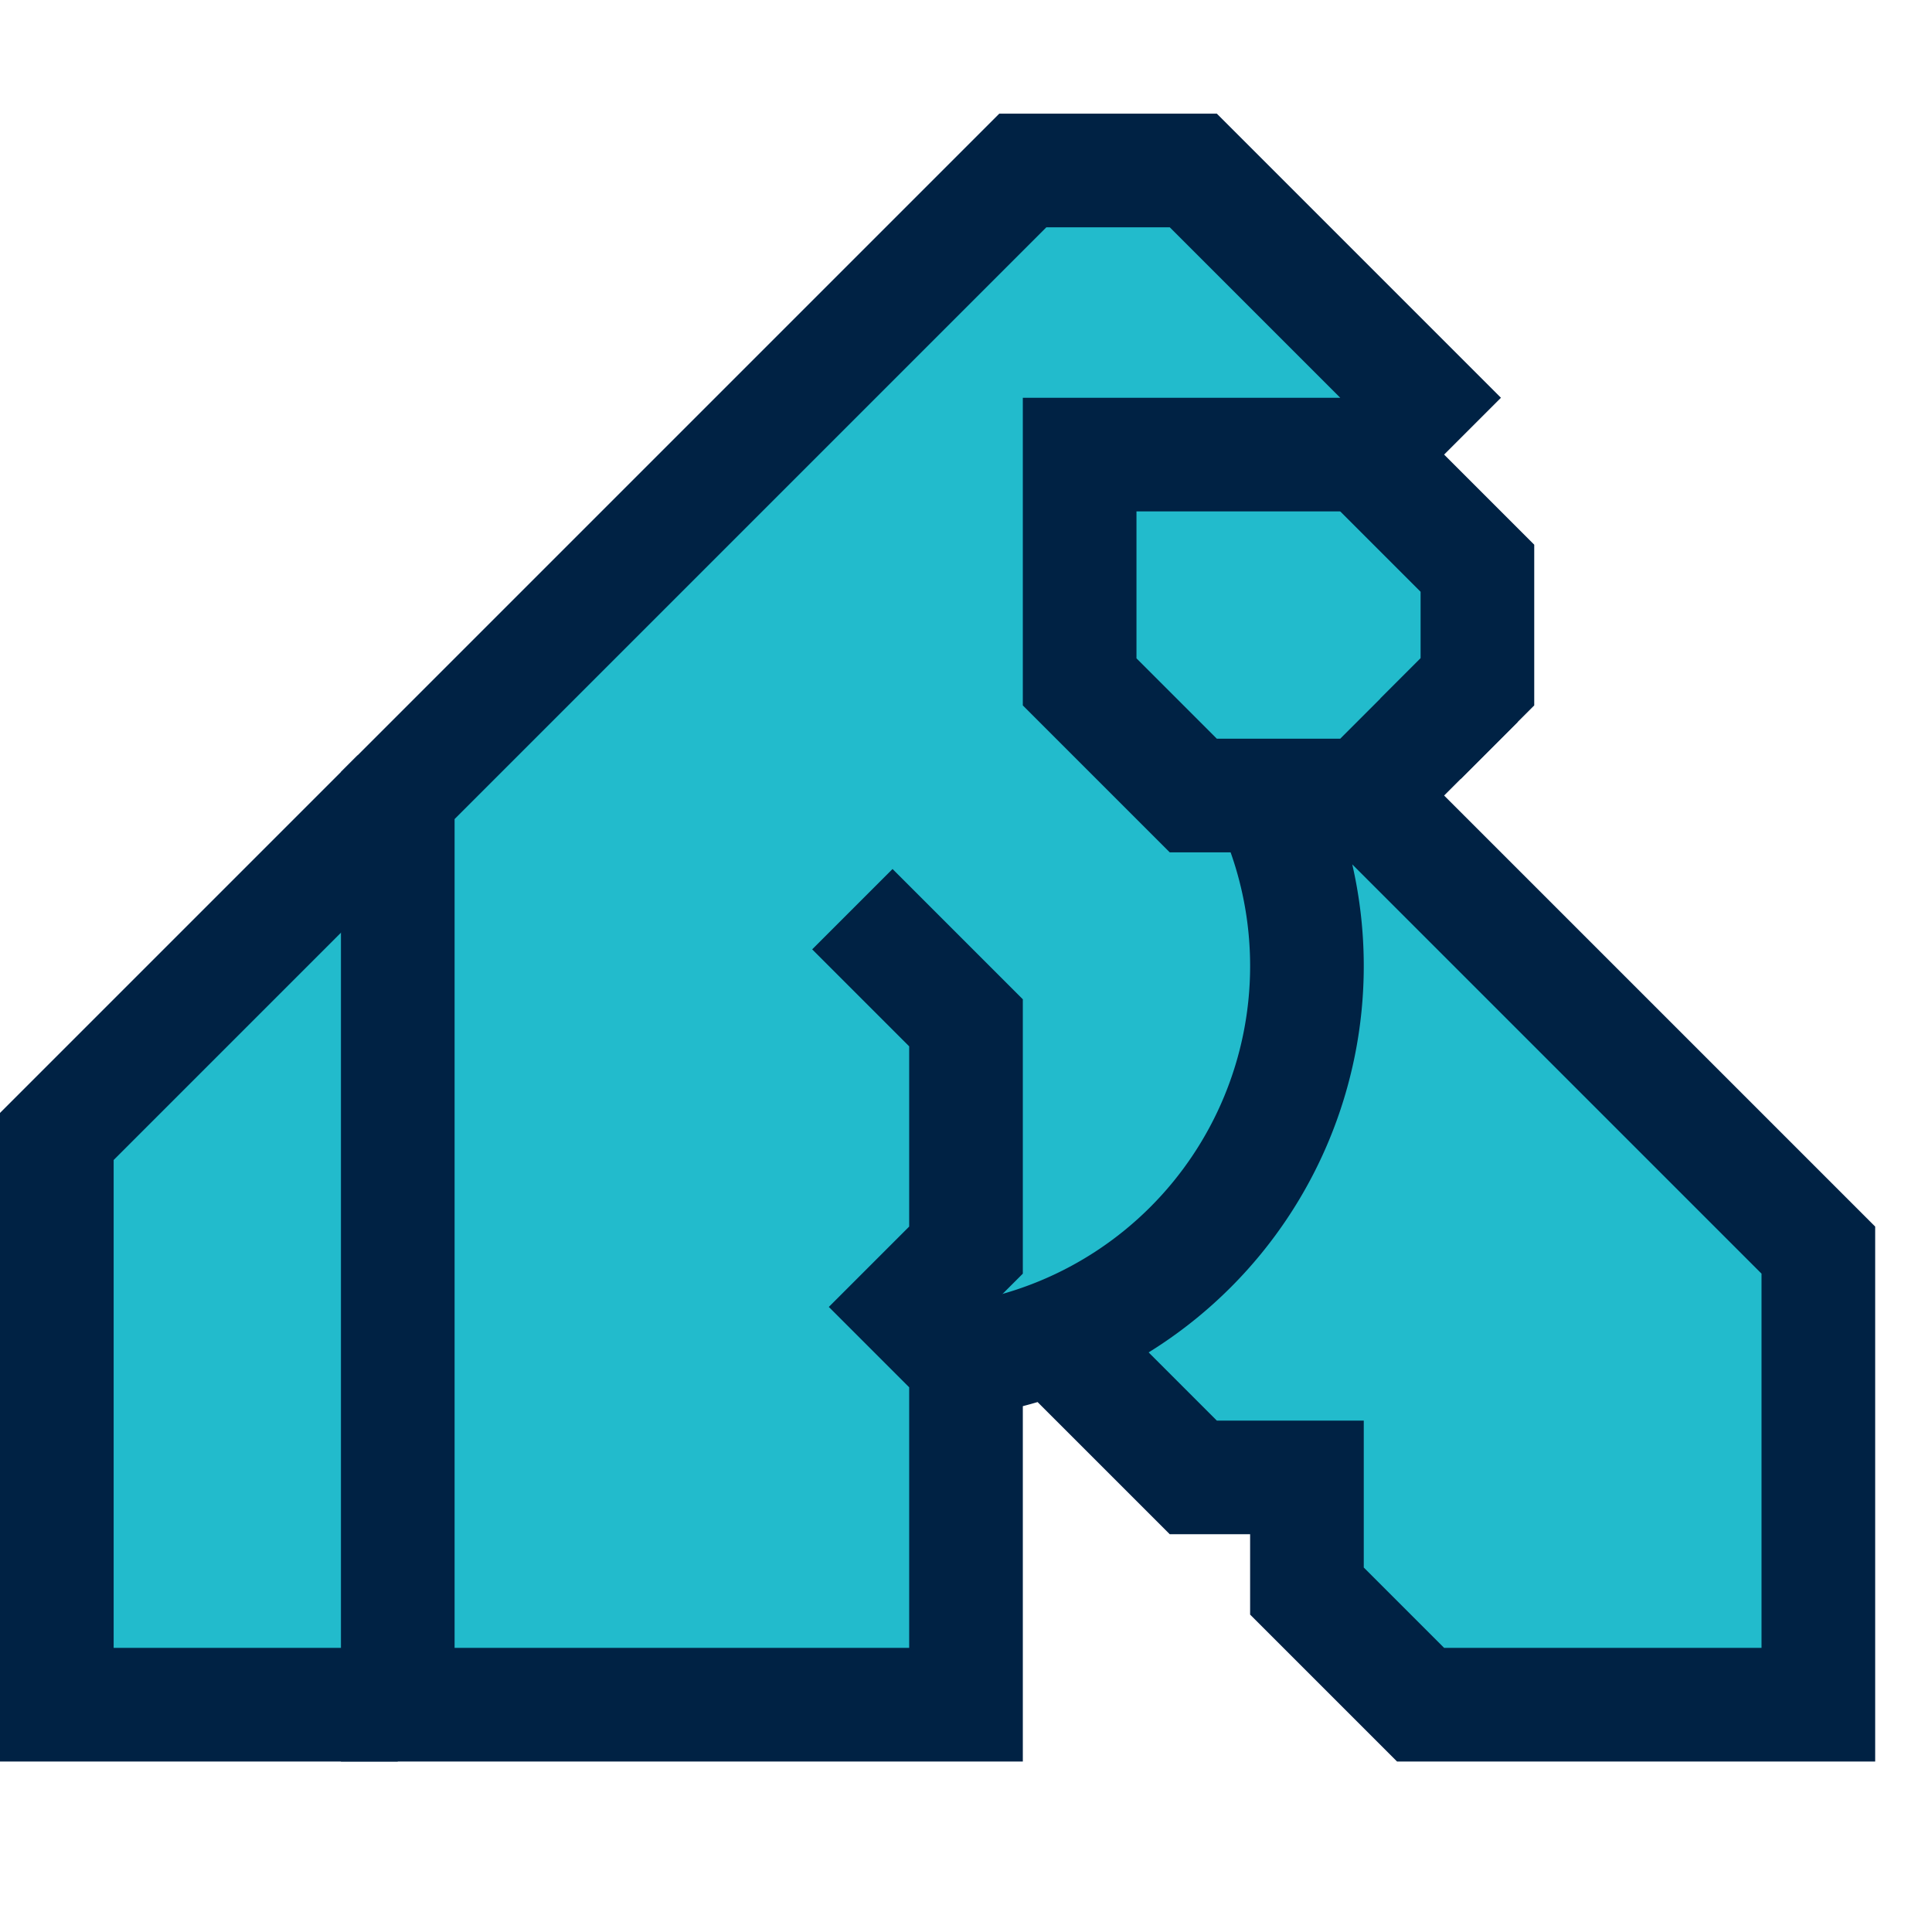 <svg xmlns="http://www.w3.org/2000/svg" viewBox="0 0 34 34"
  fill="#2BC" stroke="#024" stroke-width="2">
  <title>Gorilla Favicon</title>
  <!-- Designed by Metafizzy, 2017 -->
  <path d="M7 14l-6 6v10h6M23 13l9 9v8h-7l-2-2v-2h-2l-2.5-2.5M16 10a7 7 0 0 1 0 14"/>
  <path d="M15 16l2 2v4l-1 1 1 1v6H7V14l4-4 7-7h3l4 4-1 1 2 2v2l-1 1"/>
  <path fill="none" d="M26 12l-2 2h-3l-2-2V8h5"/>
</svg>